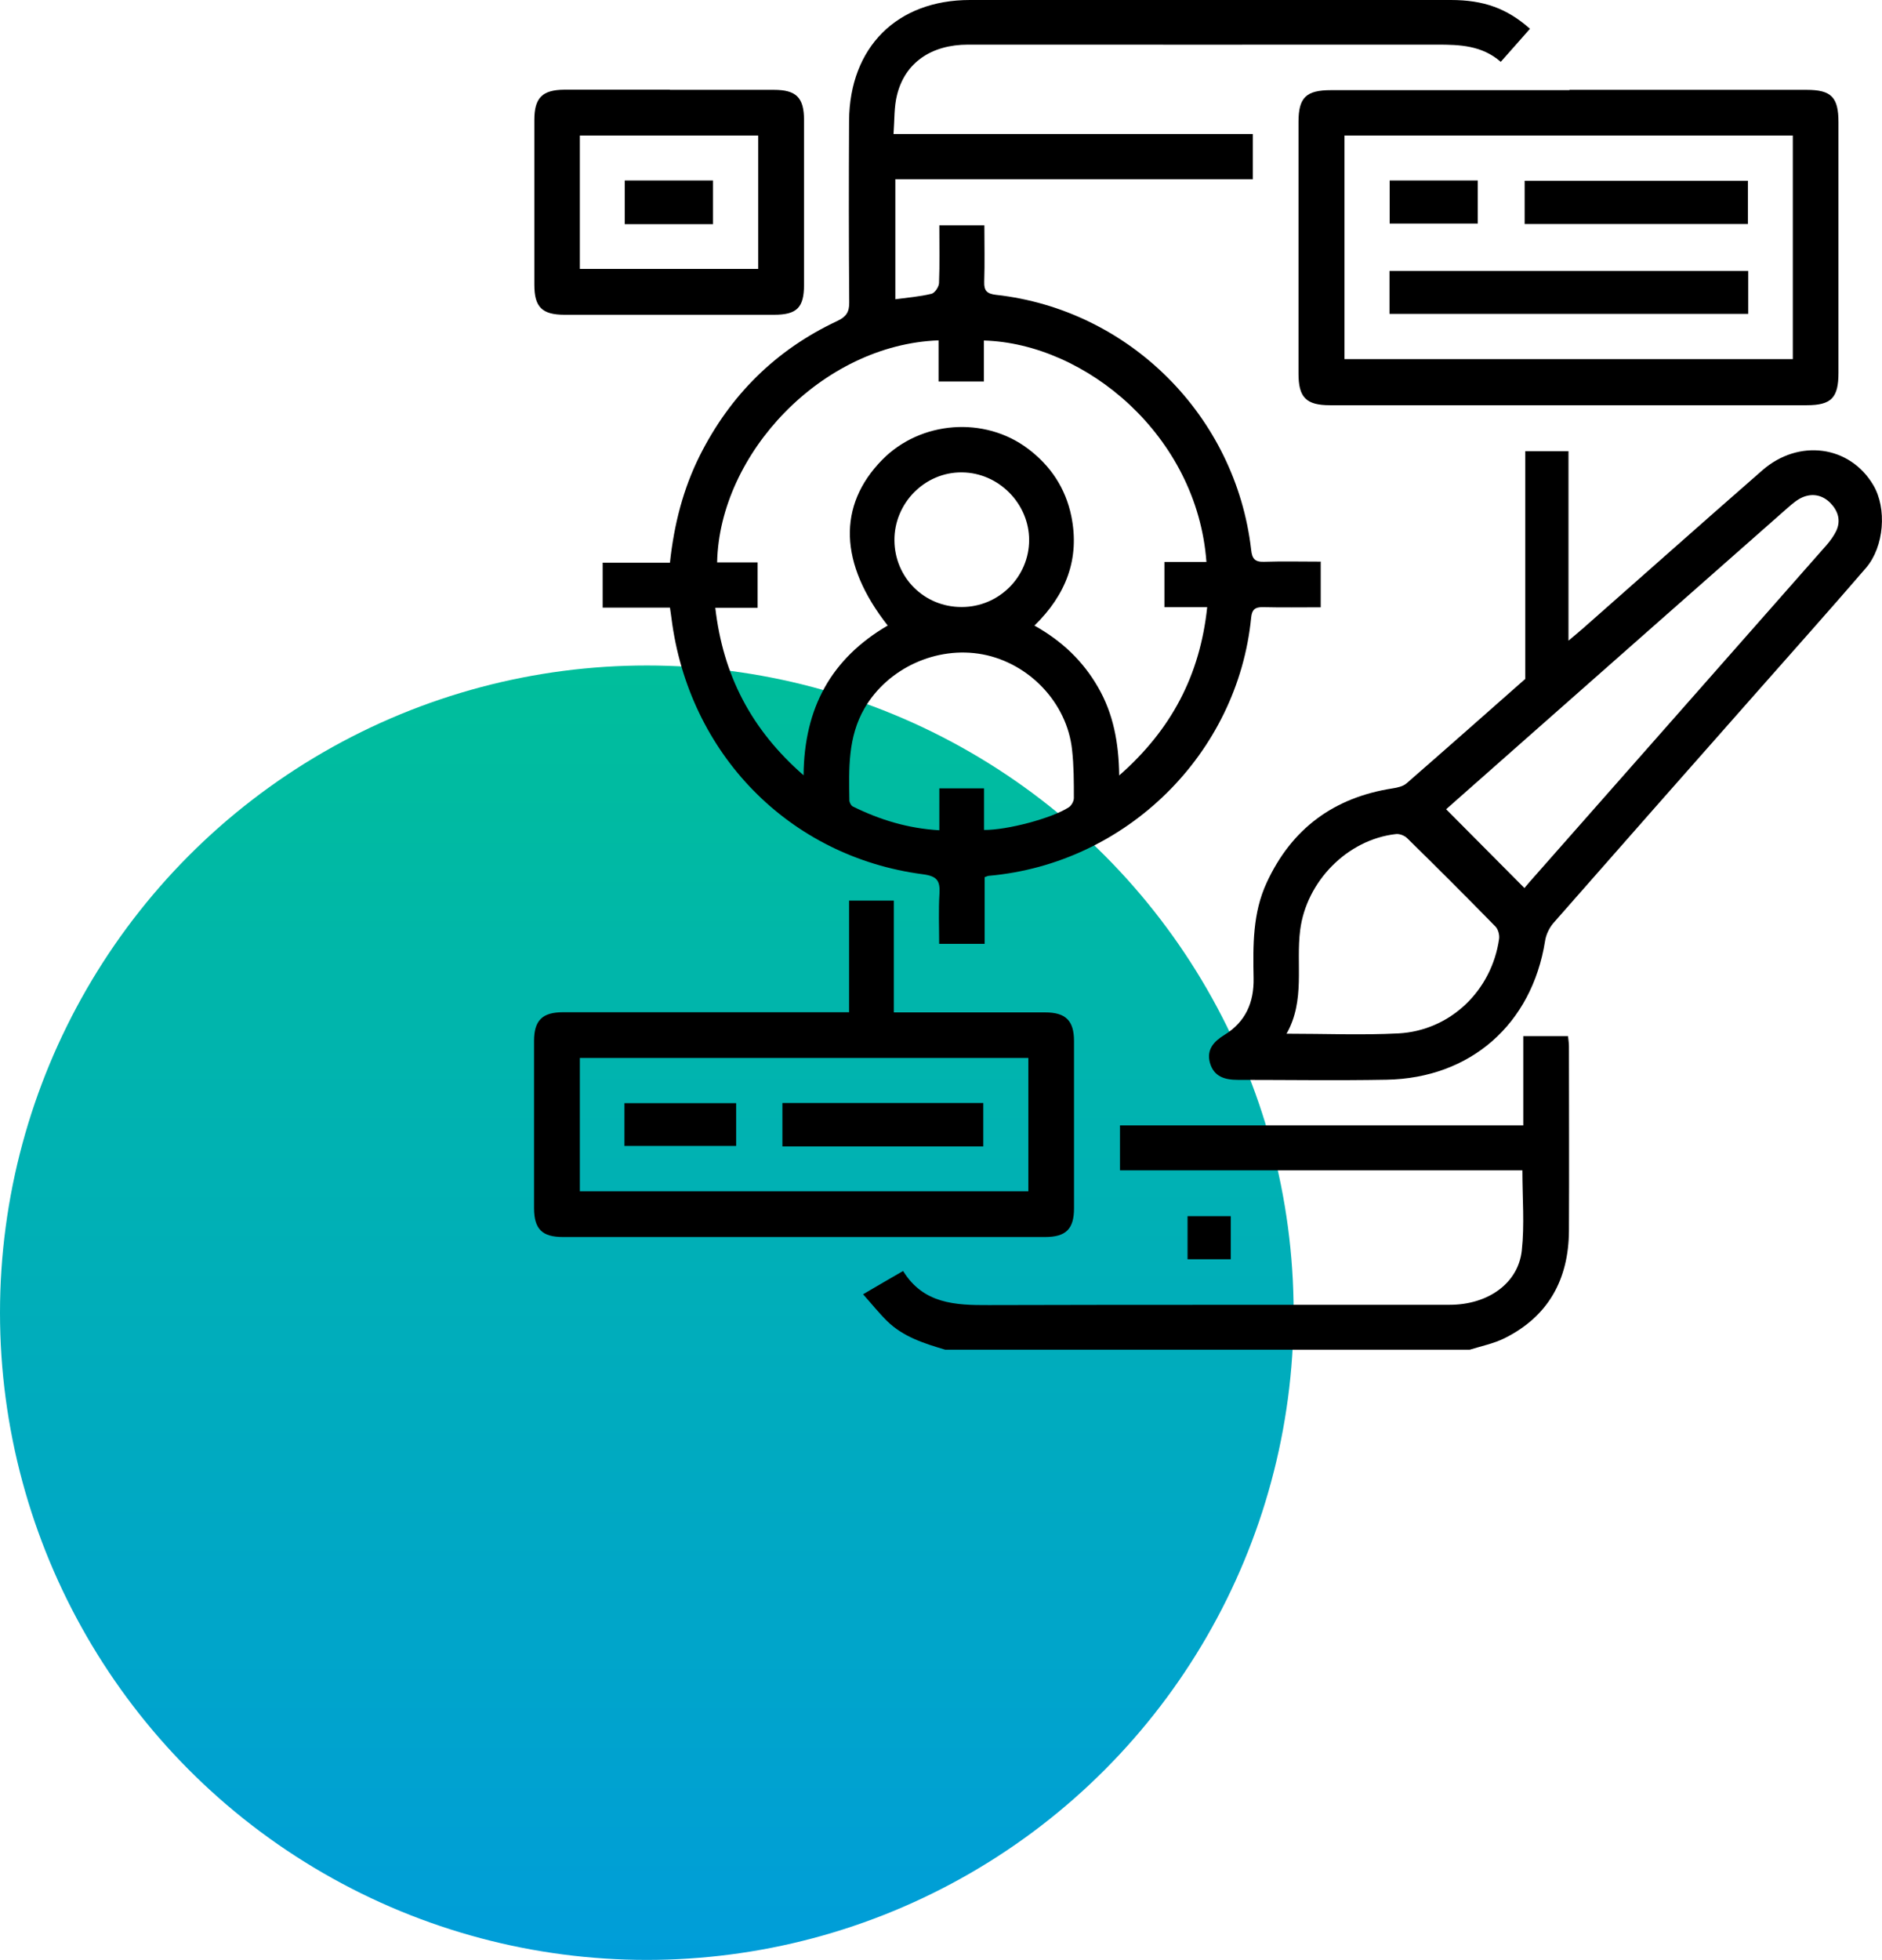 <?xml version="1.0" encoding="UTF-8"?>
<svg id="Layer_2" data-name="Layer 2" xmlns="http://www.w3.org/2000/svg" xmlns:xlink="http://www.w3.org/1999/xlink" viewBox="0 0 123.66 128.7">
  <defs>
    <style>
      .cls-1 {
        fill: url(#linear-gradient);
      }

      .cls-1, .cls-2 {
        stroke-width: 0px;
      }

      .cls-2 {
        fill: #000;
      }
    </style>
    <linearGradient id="linear-gradient" x1="-1190.45" y1="599.77" x2="-1190.45" y2="598.77" gradientTransform="translate(101230.95 51024.41) scale(85 -85)" gradientUnits="userSpaceOnUse">
      <stop offset="0" stop-color="#00be9b"/>
      <stop offset="1" stop-color="#009dd9"/>
    </linearGradient>
  </defs>
  <g id="Layer_1-2" data-name="Layer 1">
    <g>
      <circle id="Ellipse_24" data-name="Ellipse 24" class="cls-1" cx="42.5" cy="86.2" r="42.5"/>
      <g>
        <path class="cls-2" d="M62.11,88.63c-1.38-.41-2.76-.84-3.82-1.88-.53-.52-.99-1.1-1.58-1.76.94-.55,1.74-1.02,2.63-1.53,1.33,2.16,3.42,2.25,5.63,2.24,10.1-.03,20.19-.01,30.29-.02,2.5,0,4.49-1.4,4.73-3.55.19-1.7.04-3.44.04-5.28h-26.44v-2.95h26.5v-5.86h2.94c.02.22.06.45.06.67,0,4.04.02,8.08,0,12.11-.02,3.18-1.34,5.62-4.24,7.06-.71.35-1.51.51-2.28.75h-34.46Z"/>
        <path class="cls-2" d="M86.78,36.92v2.96c-1.29,0-2.55.02-3.81-.01-.52-.01-.71.18-.76.68-.88,8.94-8.19,16.16-17.23,16.96-.06,0-.11.03-.28.09v4.38h-2.99c0-1.09-.05-2.2.02-3.31.05-.84-.17-1.14-1.09-1.26-8.79-1.15-15.39-7.91-16.52-16.81-.03-.2-.05-.4-.1-.7h-4.42v-2.95h4.42c.27-2.52.87-4.85,1.96-7.03,2-3.98,5-6.95,9.03-8.84.58-.27.8-.58.79-1.22-.03-3.98-.03-7.96-.01-11.94C55.83,3.1,58.94,0,63.73,0c5.71,0,11.43,0,17.14,0,4.82,0,9.64,0,14.46,0,2.17,0,3.7.56,5.2,1.89-.62.71-1.25,1.41-1.92,2.17-1.24-1.08-2.69-1.13-4.18-1.13-10.27.01-20.54,0-30.82,0-2.42,0-4.15,1.19-4.67,3.31-.2.79-.16,1.64-.23,2.56h23.61v2.97h-23.49v7.88c.81-.11,1.61-.17,2.38-.36.21-.05.48-.45.49-.7.05-1.24.02-2.47.02-3.79h2.96c0,1.25.03,2.48-.01,3.71-.02.59.19.78.77.85,8.76.97,15.76,7.96,16.77,16.75.06.57.24.8.84.78,1.23-.04,2.46-.01,3.74-.01ZM58.34,41.09c-3.21-4.07-3.32-7.9-.37-10.9,2.52-2.56,6.72-2.88,9.58-.72,1.49,1.12,2.46,2.59,2.84,4.41.58,2.83-.36,5.19-2.42,7.2,1.82,1.02,3.19,2.33,4.18,4.05,1,1.73,1.36,3.63,1.39,5.79,3.42-3,5.31-6.57,5.78-11.05h-2.81v-2.97h2.76c-.61-8.31-7.95-14.35-14.62-14.54v2.69h-2.98v-2.7c-7.65.28-14.4,7.43-14.55,14.58h2.66v2.98h-2.78c.51,4.42,2.35,7.99,5.8,11,.04-4.44,1.82-7.66,5.52-9.83ZM64.67,54.5c1.51.01,4.43-.76,5.56-1.49.17-.11.33-.4.33-.6,0-1.07,0-2.14-.12-3.19-.33-3.06-2.81-5.67-5.87-6.25-3.05-.57-6.24.92-7.76,3.53-1.11,1.91-1.03,3.98-1,6.05,0,.14.11.35.23.41,1.76.87,3.61,1.44,5.68,1.56v-2.75h2.94v2.71ZM63.2,39.86c2.43,0,4.42-1.98,4.42-4.4,0-2.39-2-4.42-4.41-4.44-2.43-.03-4.46,2.01-4.44,4.47.02,2.45,1.97,4.38,4.42,4.37Z"/>
        <path class="cls-2" d="M100.22,44.61v-14.98h2.84v12.44c.44-.37.71-.59.98-.83,3.92-3.45,7.82-6.92,11.75-10.35,2.4-2.1,5.76-1.64,7.3.97.9,1.52.72,4.03-.48,5.43-2.35,2.73-4.76,5.42-7.14,8.12-4.47,5.06-8.94,10.12-13.39,15.19-.28.32-.5.78-.56,1.2-.87,5.45-4.89,9-10.41,9.1-3.26.06-6.52.01-9.78.01-.84,0-1.57-.2-1.83-1.12-.24-.88.27-1.41.95-1.83,1.39-.85,1.95-2.13,1.92-3.72-.04-2.14-.07-4.28.86-6.28,1.64-3.55,4.41-5.59,8.27-6.19.32-.05.7-.13.93-.34,2.63-2.29,5.24-4.6,7.78-6.84ZM100.16,58.32c.08-.1.21-.25.34-.4,6.51-7.38,13.02-14.75,19.52-22.13.24-.28.47-.59.63-.92.32-.68.13-1.31-.37-1.83-.51-.52-1.16-.67-1.83-.39-.36.15-.68.43-.98.69-5.69,5.01-11.38,10.03-17.07,15.05-1.81,1.6-3.63,3.2-5.38,4.75,1.72,1.73,3.4,3.42,5.14,5.17ZM84.53,67.88c2.54,0,4.95.1,7.35-.02,3.41-.18,6.13-2.8,6.62-6.2.04-.26-.06-.64-.24-.82-1.91-1.95-3.85-3.89-5.8-5.8-.17-.17-.5-.3-.74-.27-3.2.36-5.88,3.11-6.29,6.3-.29,2.26.35,4.62-.9,6.82Z"/>
        <path class="cls-2" d="M103.13,5.9c5.19,0,10.38,0,15.57,0,1.63,0,2.1.48,2.1,2.13,0,5.48,0,10.96,0,16.44,0,1.65-.46,2.14-2.09,2.14-10.44,0-20.88,0-31.32,0-1.57,0-2.07-.51-2.07-2.08,0-5.51,0-11.01,0-16.52,0-1.61.5-2.09,2.14-2.09,5.22,0,10.44,0,15.66,0ZM88.34,8.9v14.68h29.46v-14.68h-29.46Z"/>
        <path class="cls-2" d="M55.79,66.48v-7.34h2.94v7.34h1.03c2.97,0,5.94,0,8.91,0,1.35,0,1.9.54,1.9,1.88,0,3.66,0,7.33,0,10.99,0,1.35-.53,1.88-1.9,1.88-10.56,0-21.12,0-31.68,0-1.37,0-1.89-.52-1.9-1.88,0-3.66,0-7.33,0-10.99,0-1.35.54-1.89,1.9-1.89,5.91,0,11.83,0,17.74,0h1.05ZM38.1,78.23h29.47v-8.76h-29.47v8.76Z"/>
        <path class="cls-2" d="M44.01,5.9c2.28,0,4.56,0,6.84,0,1.47,0,1.98.51,1.98,1.98,0,3.61,0,7.21,0,10.82,0,1.5-.47,1.97-1.97,1.97-4.59,0-9.18,0-13.76,0-1.49,0-1.99-.51-1.99-1.97,0-3.61,0-7.21,0-10.82,0-1.46.52-1.98,1.98-1.99,2.31,0,4.62,0,6.93,0ZM38.1,17.66h11.72v-8.76h-11.72v8.76Z"/>
        <path class="cls-2" d="M80.87,79.86v2.83h-2.84v-2.83h2.84Z"/>
        <path class="cls-2" d="M114.87,17.79v2.82h-23.57v-2.82h23.57Z"/>
        <path class="cls-2" d="M100.18,14.71v-2.84h14.67v2.84h-14.67Z"/>
        <path class="cls-2" d="M91.31,11.85h5.79v2.83h-5.79v-2.83Z"/>
        <path class="cls-2" d="M51.41,75.28v-2.85h13.2v2.85h-13.2Z"/>
        <path class="cls-2" d="M41.03,75.25v-2.81h7.34v2.81h-7.34Z"/>
        <path class="cls-2" d="M41.05,11.85h5.8v2.87h-5.8v-2.87Z"/>
      </g>
    </g>
  </g>
</svg>